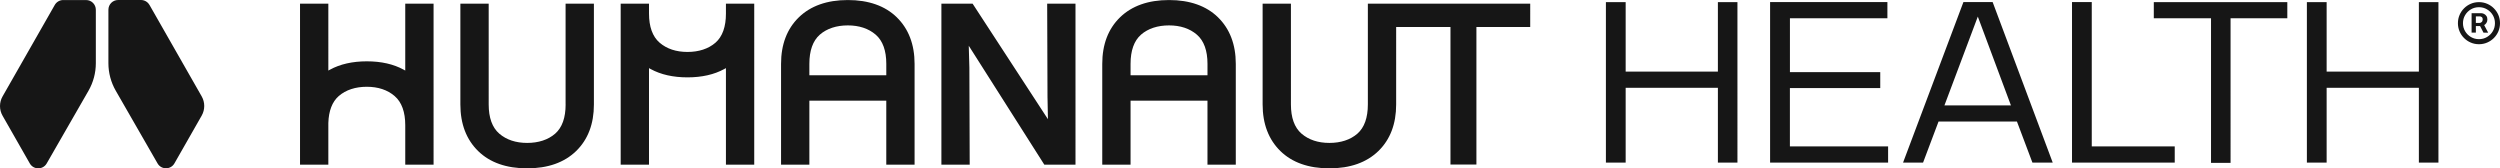 <?xml version="1.0" encoding="UTF-8"?> <svg xmlns="http://www.w3.org/2000/svg" id="Layer_1" version="1.1" viewBox="0 0 1465.56 98.69"><!-- Generator: Adobe Illustrator 29.8.1, SVG Export Plug-In . SVG Version: 2.1.1 Build 2) --><defs><style> .st0 { fill: #161616; } </style></defs><path class="st0" d="M1007.07,41.98h-54.07V1.24h-11.58v94.08h11.58v-43.85h54.07v43.85h11.46V1.24h-11.46v40.73ZM1049.3,51.63h52.95v-9.35h-52.95V10.71h57.14V1.23h-68.77v94.08h69.18v-9.48h-57.57v-34.2h.02ZM1226.24,1.23h-11.58v94.08h60.22v-9.48h-48.64V1.23ZM1151,1.23l-35.38,94.08h11.73l9.07-24.06h45.96l9.07,24.06h11.9L1168.14,1.23h-17.16.02ZM1139.88,61.77l19.56-52.05,19.41,52.05h-38.97ZM1418,41.98h-54.07V1.24h-11.58v94.08h11.58v-43.85h54.07v43.85h11.47V1.24h-11.47v40.73ZM1262.61,10.72h33.54v84.74h11.46V10.72h33.27V1.24h-78.27v9.48ZM237.58,41.36l-.98-.54c-5.92-3.23-13.13-4.87-21.57-4.87s-15.65,1.65-21.57,4.88l-.98.54V2.16h-16.6v94.39h16.6v-24.48c.22-7.04,2.24-12.39,6.12-15.78,4.17-3.61,9.82-5.42,16.42-5.42s12.12,1.81,16.33,5.45c4.17,3.59,6.22,9.4,6.22,17.1v23.13h16.6V2.16h-16.6v39.21ZM331.58,61.23c0,7.72-2.01,13.53-6.14,17.13-4.14,3.61-9.81,5.42-16.41,5.42s-12.12-1.81-16.33-5.43c-4.17-3.59-6.22-9.4-6.22-17.1V2.16h-16.6v59.09c0,11.42,3.54,20.58,10.42,27.3,6.86,6.71,16.52,10.14,28.72,10.14s21.84-3.45,28.72-10.14c6.91-6.72,10.42-15.87,10.42-27.3V2.16h-16.6v59.09h0ZM87.61,2.88c-1.02-1.78-2.91-2.88-4.96-2.88h-13.4c-3.15,0-5.7,2.55-5.7,5.7v31.33c0,5.67,1.48,11.24,4.31,16.15l24.5,42.61c2.2,3.83,7.71,3.81,9.9-.02l15.97-27.98c2-3.51,2-7.81,0-11.3L87.62,2.87h-.01ZM50.47.02h-13.4c-2.05,0-3.94,1.1-4.96,2.88L1.5,56.53c-2,3.51-2,7.81,0,11.3l15.97,27.98c2.19,3.83,7.7,3.84,9.9.01l24.5-42.61c2.82-4.91,4.31-10.49,4.31-16.15V5.73C56.18,2.58,53.63.03,50.48.03l-.02-.02ZM801.87,61.23c0,7.72-2.02,13.53-6.14,17.13-4.14,3.61-9.81,5.42-16.41,5.42s-12.12-1.81-16.33-5.43c-4.17-3.59-6.22-9.4-6.22-17.1V2.16h-16.59v59.09c0,11.42,3.54,20.58,10.42,27.3,6.87,6.71,16.52,10.14,28.72,10.14s21.84-3.45,28.72-10.14c6.91-6.72,10.42-15.87,10.42-27.3V15.82h31.84v80.62h15.21V15.82h31.54V2.16h-95.18v59.09h0ZM425.56,7.98c0,7.67-2.03,13.48-6.14,17.05-4.14,3.6-9.81,5.42-16.41,5.42s-12.12-1.81-16.33-5.43c-4.17-3.59-6.22-9.4-6.22-17.11V2.14h-16.6v94.39h16.6v-56.59l.98.54c5.92,3.23,13.13,4.87,21.57,4.87s15.67-1.65,21.57-4.88l.98-.54v56.6h16.59V2.14h-16.59v5.84ZM714.03,10.15C707.16,3.45,697.51.02,685.31.02s-21.84,3.45-28.72,10.14c-6.91,6.72-10.42,15.87-10.42,27.3v59.09h16.59v-37.52h45.09v37.52h16.6v-59.09c0-11.41-3.54-20.58-10.42-27.3ZM707.85,44.13h-45.09v-6.69c0-7.71,2.02-13.52,6.14-17.13,4.14-3.61,9.81-5.42,16.41-5.42s12.12,1.81,16.33,5.43c4.17,3.59,6.22,9.4,6.22,17.1v6.69h0ZM614.08,57.27l.24,12.6L570.16,2.14h-18.29v94.39h16.59l-.19-56.89-.36-12.82,44.29,69.7h18.28V2.14h-16.6l.19,55.12ZM525.73,10.15C518.87,3.45,509.21.02,497.01.02s-21.84,3.45-28.72,10.14c-6.91,6.72-10.42,15.87-10.42,27.3v59.09h16.6v-37.52h45.09v37.52h16.59v-59.09c0-11.41-3.54-20.58-10.42-27.3ZM519.56,44.13h-45.09v-6.69c0-7.71,2.02-13.52,6.14-17.13,4.14-3.61,9.81-5.42,16.41-5.42s12.12,1.81,16.33,5.43c4.17,3.59,6.22,9.4,6.22,17.11v6.69Z"></path><path class="st0" d="M1448.91,19.14V7.75h5.76c.47,0,.97.13,1.52.4.54.26,1,.66,1.38,1.2.39.53.59,1.21.59,2.04s-.2,1.54-.6,2.13c-.4.58-.89,1.01-1.47,1.31-.56.3-1.1.45-1.6.45h-4.16v-1.85h3.39c.34,0,.7-.17,1.09-.51.4-.34.61-.85.61-1.53s-.21-1.17-.61-1.42c-.39-.25-.73-.37-1.03-.37h-2.37v9.53h-2.5ZM1455.79,13.77l2.83,5.37h-2.74l-2.78-5.37h2.69ZM1453.23,25.92c-1.71,0-3.31-.32-4.8-.96-1.49-.64-2.8-1.52-3.93-2.65-1.13-1.13-2.02-2.44-2.65-3.93-.64-1.49-.96-3.09-.96-4.79s.32-3.31.96-4.8c.63-1.49,1.52-2.8,2.65-3.93,1.13-1.13,2.44-2.01,3.93-2.65,1.49-.64,3.09-.96,4.8-.96s3.3.32,4.79.96c1.49.64,2.8,1.52,3.93,2.65,1.13,1.13,2.02,2.44,2.66,3.93.63,1.49.95,3.09.95,4.8s-.32,3.31-.95,4.79c-.64,1.49-1.53,2.8-2.66,3.93-1.13,1.13-2.44,2.01-3.93,2.65-1.49.64-3.09.96-4.79.96ZM1453.23,22.96c1.72,0,3.3-.42,4.71-1.26,1.42-.84,2.55-1.97,3.4-3.39.84-1.42,1.26-2.99,1.26-4.72s-.42-3.3-1.26-4.72c-.85-1.42-1.98-2.55-3.4-3.39-1.41-.84-2.99-1.26-4.71-1.26s-3.3.42-4.72,1.26c-1.42.84-2.55,1.97-3.4,3.39-.84,1.42-1.26,2.99-1.26,4.72s.42,3.3,1.26,4.72c.85,1.42,1.98,2.55,3.4,3.39,1.42.84,2.99,1.26,4.72,1.26Z"></path></svg> 